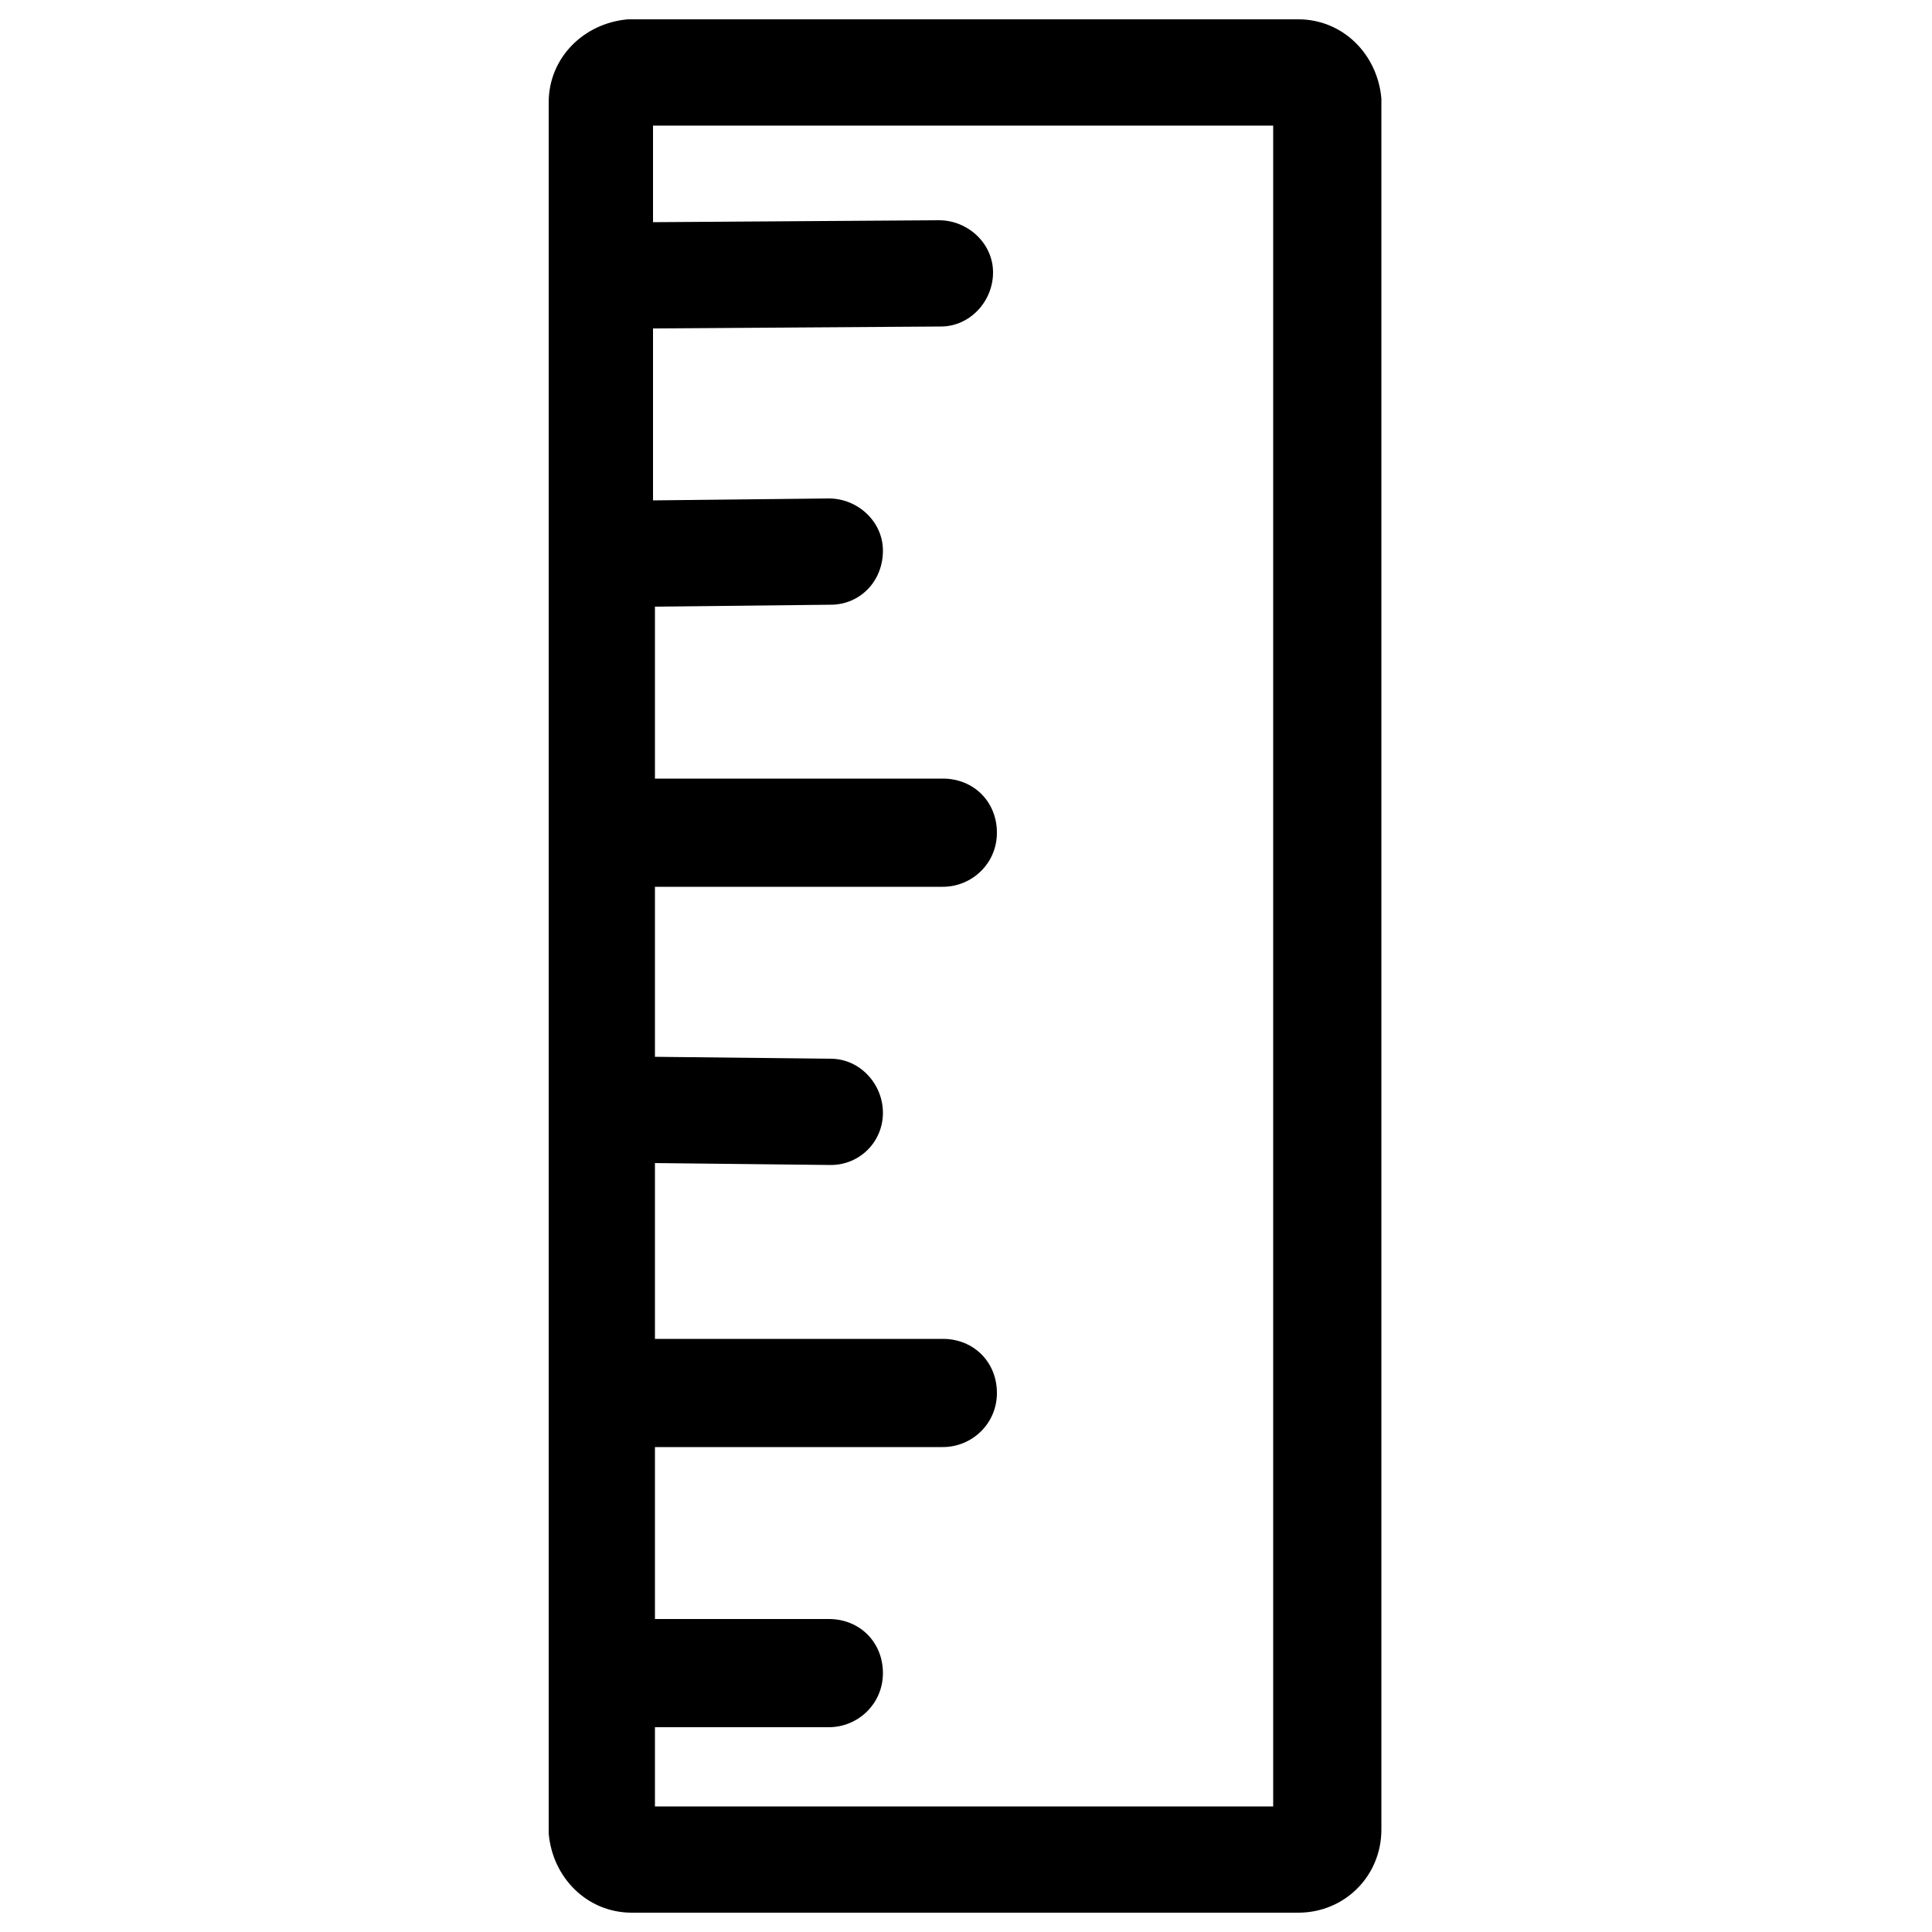 <?xml version="1.0" encoding="utf-8"?>
<!-- Generator: Adobe Illustrator 22.0.1, SVG Export Plug-In . SVG Version: 6.00 Build 0)  -->
<svg version="1.1" id="Layer_2_1_" xmlns="http://www.w3.org/2000/svg" xmlns:xlink="http://www.w3.org/1999/xlink" x="0px" y="0px"
	 viewBox="0 0 100 100" style="enable-background:new 0 0 100 100;" xml:space="preserve">
<path d="M71.5,5.1c-0.2-2.3-2-4.1-4.3-4.1H32.7l-0.2,0c-2.3,0.2-4.1,2-4.1,4.3v89.4l0,0.2c0.2,2.3,2,4.1,4.3,4.1h34.5
	c2.4,0,4.3-1.9,4.3-4.3V5.3L71.5,5.1z M66.1,93.5H33.9v-4.1h9c1.5,0,2.8-1.2,2.8-2.8s-1.2-2.8-2.8-2.8h-9v-8.9h14.9
	c1.5,0,2.8-1.2,2.8-2.8s-1.2-2.8-2.8-2.8H33.9v-9.1l9.1,0.1c0,0,0,0,0,0c1.5,0,2.7-1.2,2.7-2.7c0-1.5-1.2-2.8-2.7-2.8l-9.1-0.1v-8.8
	h14.9c1.5,0,2.8-1.2,2.8-2.8s-1.2-2.8-2.8-2.8H33.9v-8.9l9.1-0.1c1.5,0,2.7-1.2,2.7-2.8c0-1.5-1.3-2.7-2.8-2.7l-9.1,0.1v-8.9
	l14.9-0.1c1.5,0,2.7-1.3,2.7-2.8c0-1.5-1.3-2.7-2.8-2.7l-14.8,0.1V6.5h32.1V93.5z"/>
</svg>

